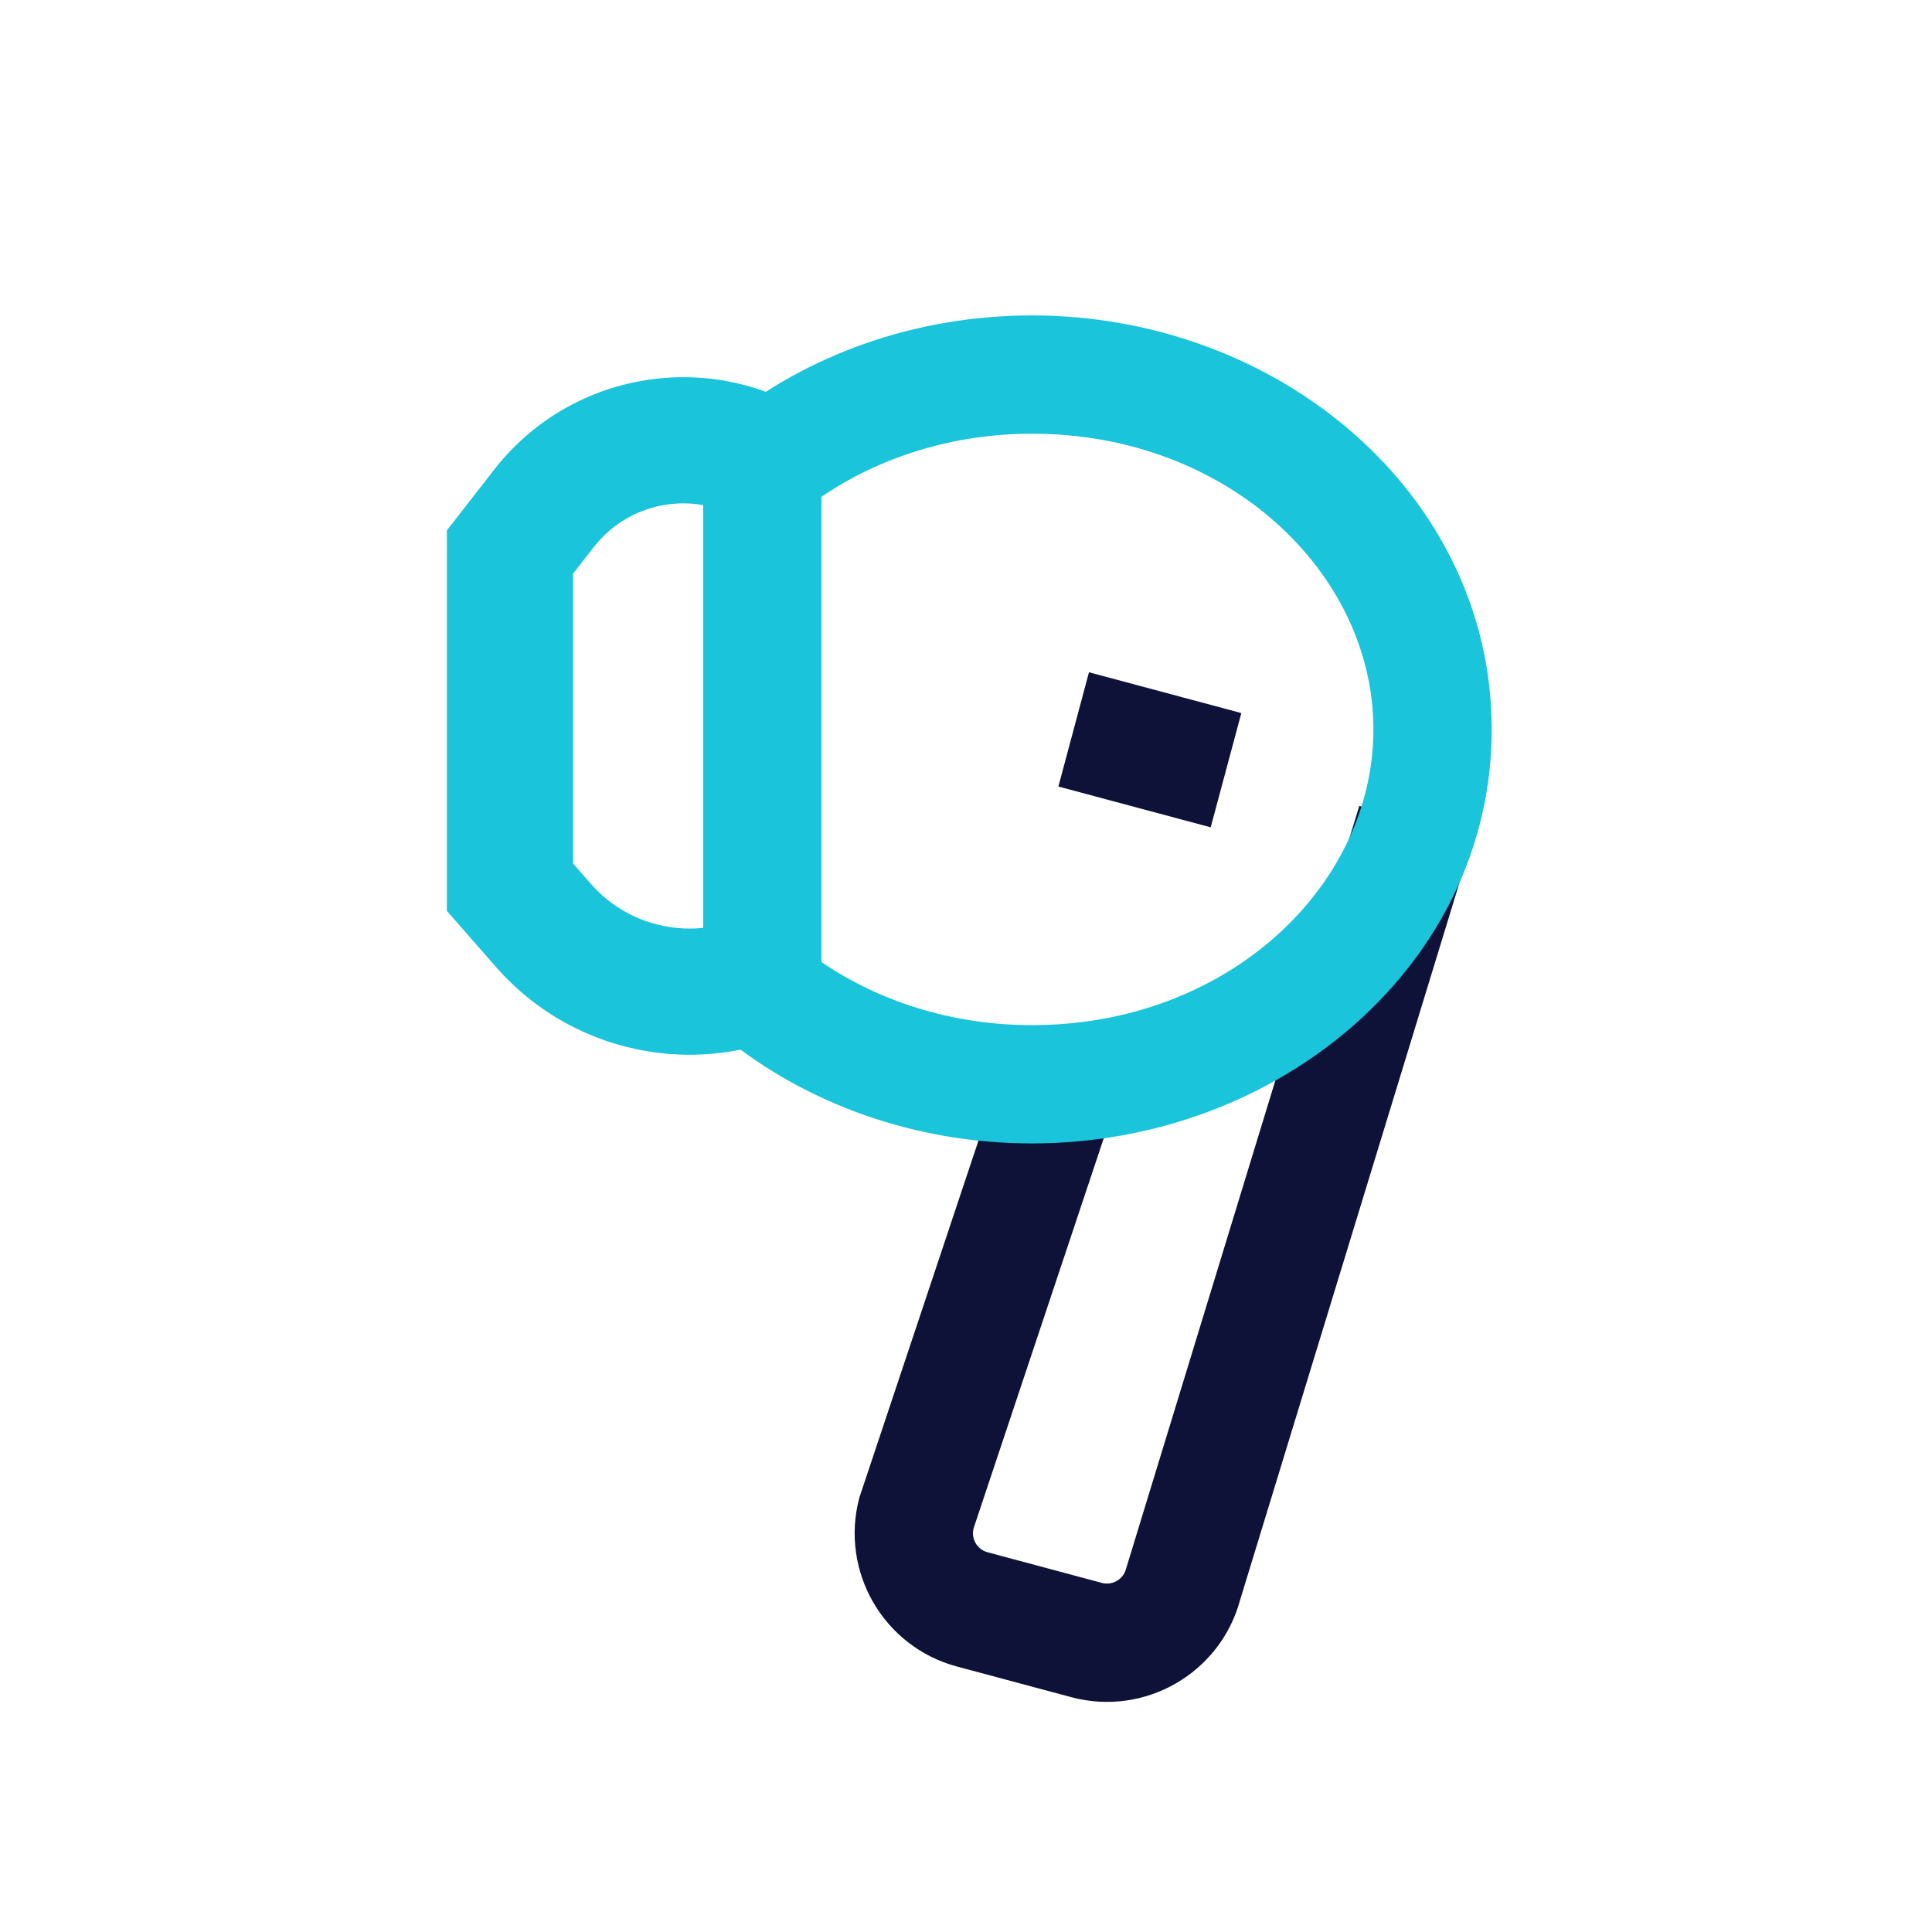 <svg xmlns="http://www.w3.org/2000/svg" fill="none" viewBox="0 0 49 48" height="25" width="25" xmlns:xlink="http://www.w3.org/1999/xlink">
<path fill="#0E1238" d="M30.706 20.483L26.843 19.448L27.619 16.55L31.483 17.585L30.706 20.483ZM28.558 39.292L34.475 19.94L37.373 20.716L31.455 40.069C30.955 41.936 29.036 43.044 27.169 42.544L24.271 41.767C22.404 41.267 21.296 39.348 21.796 37.481L25.514 26.338L28.412 27.115L24.694 38.257C24.622 38.524 24.781 38.798 25.047 38.869L27.945 39.646C28.212 39.717 28.486 39.559 28.558 39.292Z" clip-rule="evenodd" fill-rule="evenodd"></path>
<path fill="#1AC4DB" d="M20.833 12.101V23.899C22.294 24.895 24.144 25.5 26.175 25.5C31.133 25.5 34.833 21.977 34.833 18C34.833 14.023 31.133 10.5 26.175 10.5C24.144 10.5 22.294 11.105 20.833 12.101ZM18.39 10.181C20.467 8.503 23.203 7.5 26.175 7.5C32.438 7.5 37.833 12.036 37.833 18C37.833 23.965 32.438 28.5 26.175 28.5C23.203 28.5 20.467 27.497 18.39 25.819L17.833 25.369V10.631L18.39 10.181Z" clip-rule="evenodd" fill-rule="evenodd"></path>
<path fill="#1AC4DB" d="M15.057 13.379C16.005 12.159 17.747 11.905 19.004 12.803L20.864 10.199C18.21 8.304 14.533 8.84 12.531 11.414L11.334 12.952V22.602L12.576 24.021C14.621 26.359 18.031 26.932 20.728 25.39L19.14 22.612C17.765 23.398 16.027 23.106 14.984 21.914L14.534 21.4V14.05L15.057 13.379Z" clip-rule="evenodd" fill-rule="evenodd"></path>
</svg>